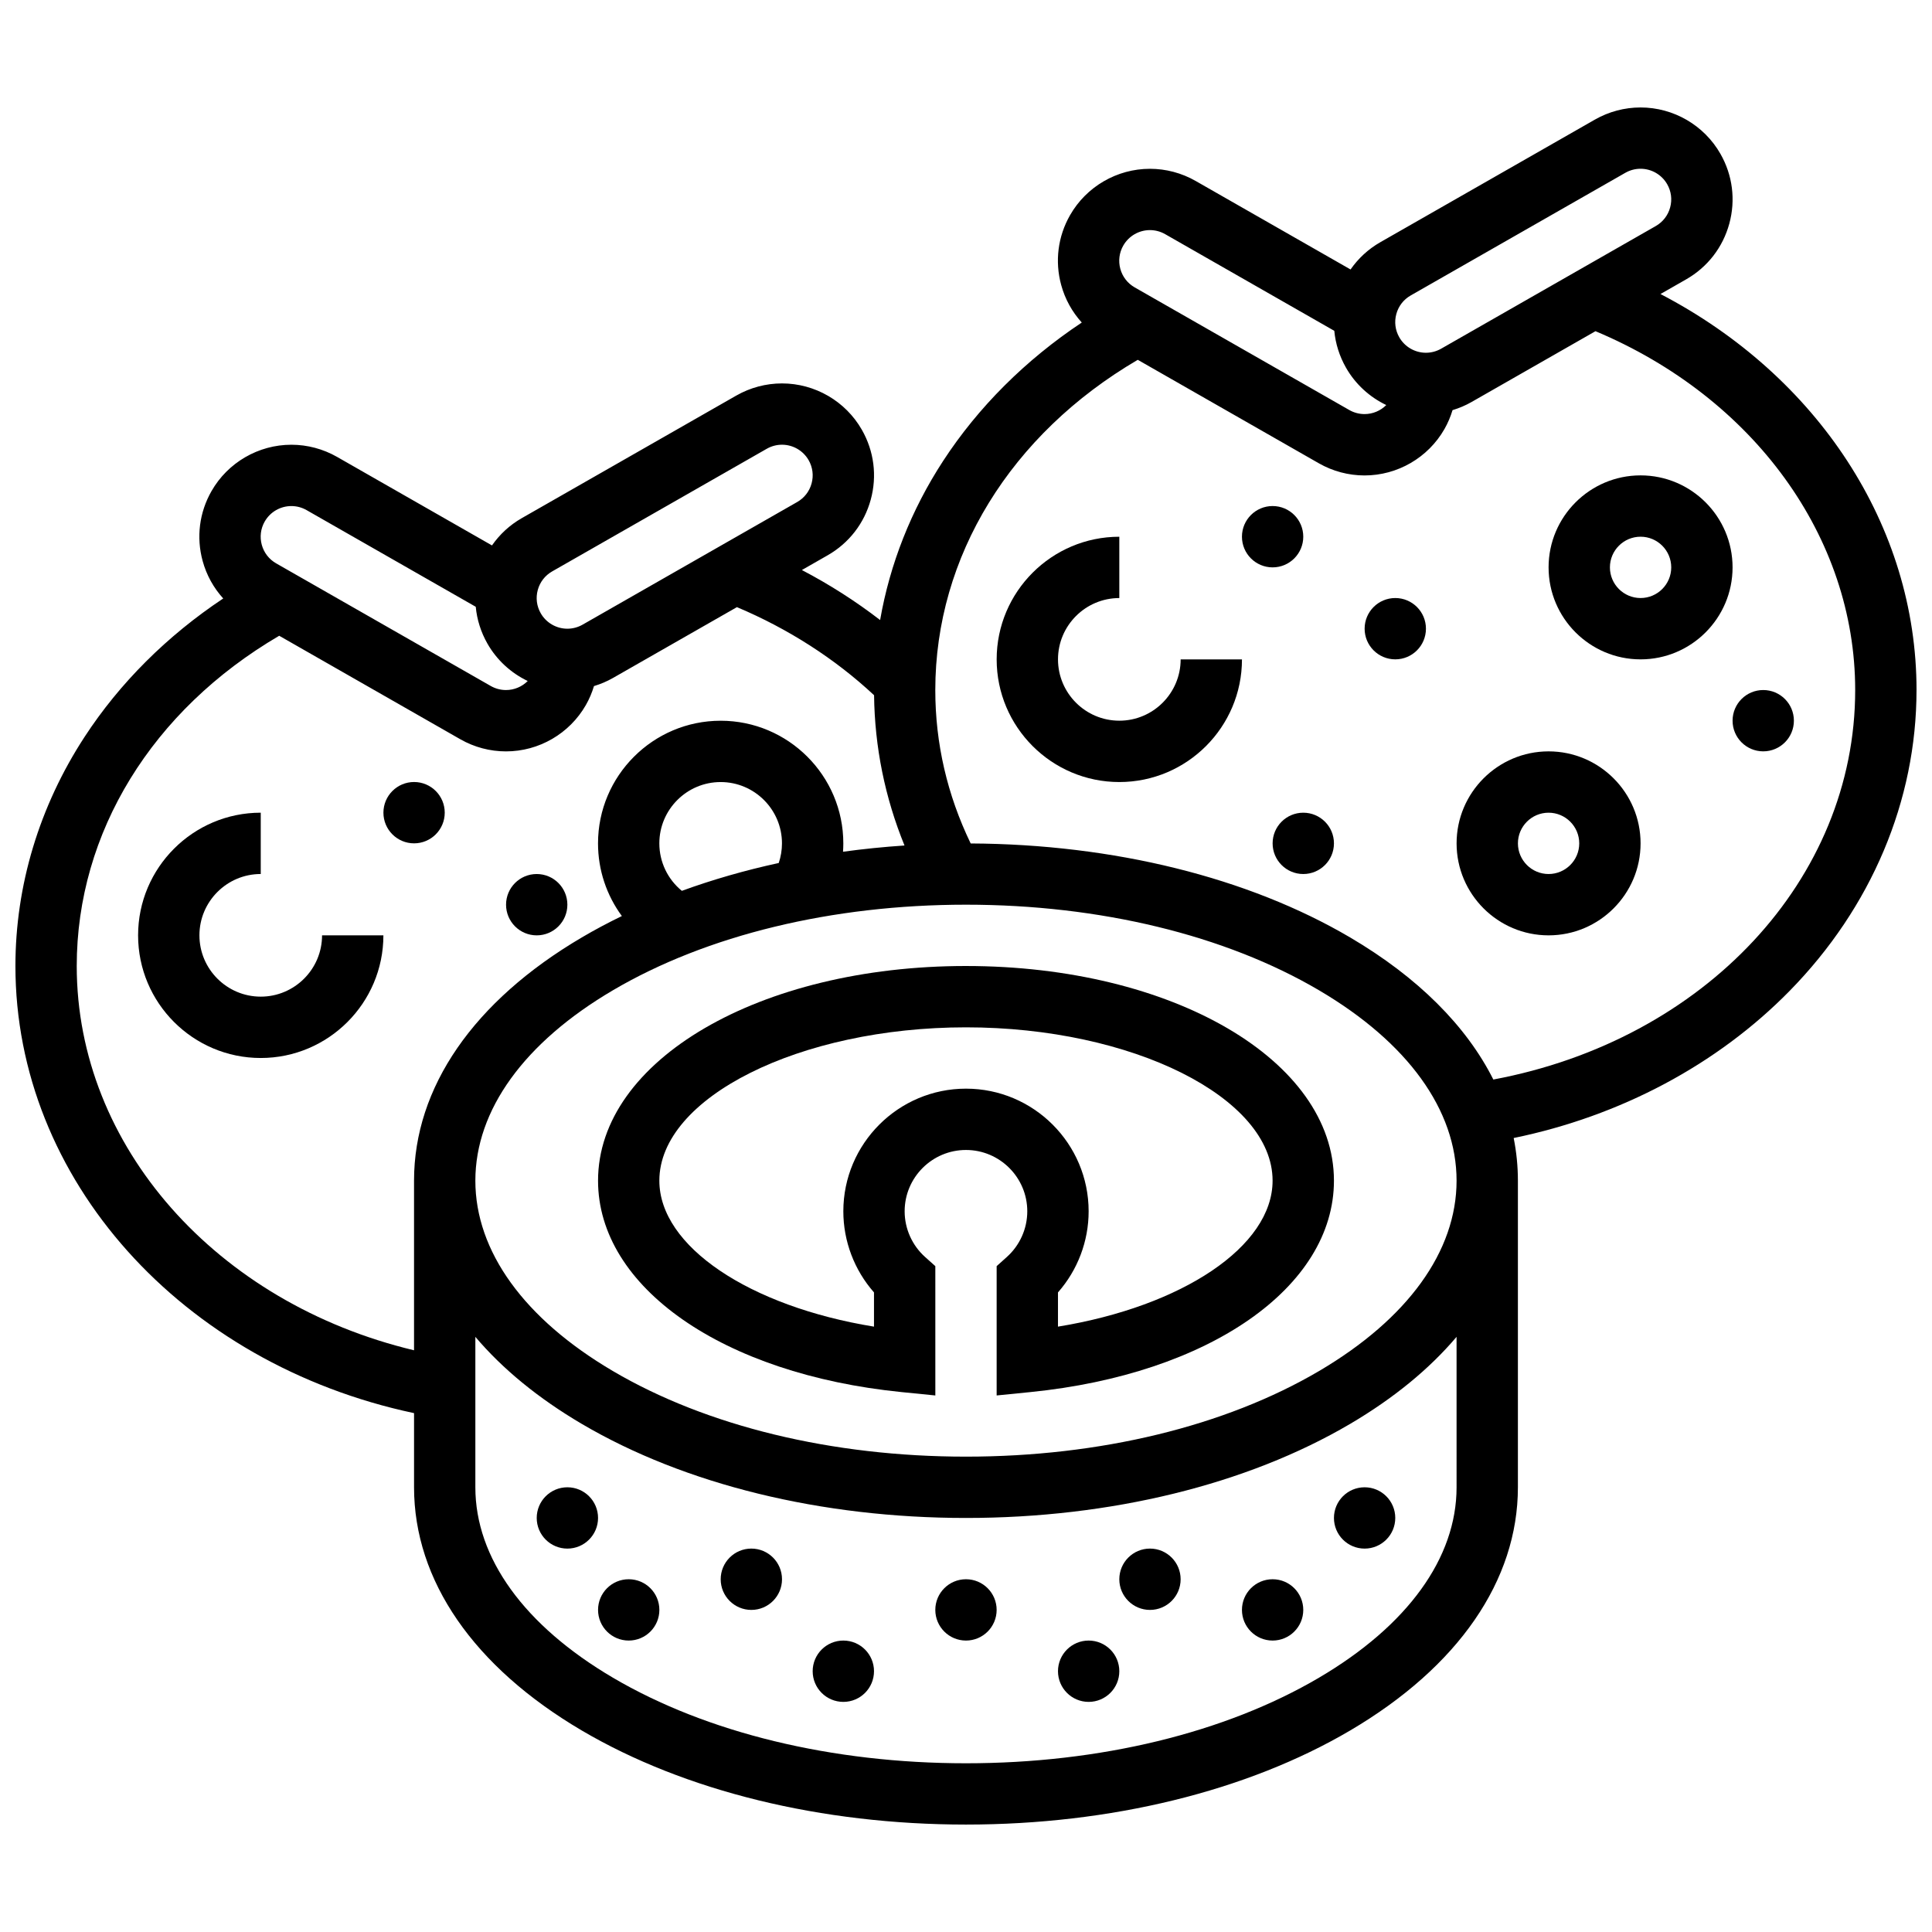<?xml version="1.0" encoding="UTF-8"?>
<!-- Uploaded to: SVG Repo, www.svgrepo.com, Generator: SVG Repo Mixer Tools -->
<svg width="800px" height="800px" version="1.1" viewBox="144 144 512 512" xmlns="http://www.w3.org/2000/svg">
 <defs>
  <clipPath id="a">
   <path d="m148.09 172h503.81v456h-503.81z"/>
  </clipPath>
 </defs>
 <path d="m400 400c-54.68 0-97.512 24.984-97.512 56.883 0 28.246 33.082 51.289 80.449 56.035l8.938 0.895-0.004-34.273-2.707-2.422c-3.445-3.082-5.422-7.5-5.422-12.113 0-8.961 7.293-16.25 16.25-16.25 8.961 0 16.25 7.293 16.25 16.25 0 4.613-1.977 9.027-5.422 12.113l-2.695 2.422v34.27l8.938-0.895c47.367-4.746 80.449-27.785 80.449-56.035 0-31.895-42.832-56.879-97.512-56.879zm24.375 95.574v-9.074c5.203-5.906 8.125-13.551 8.125-21.492 0-17.922-14.582-32.504-32.504-32.504s-32.504 14.582-32.504 32.504c0 7.941 2.922 15.586 8.125 21.492v9.074c-32.988-5.379-56.883-21.266-56.883-38.691 0-22.023 37.211-40.629 81.258-40.629 44.047 0 81.258 18.605 81.258 40.629 0.008 17.426-23.887 33.309-56.875 38.691z"/>
 <path d="m302.49 546.27c0 4.488-3.641 8.125-8.129 8.125-4.484 0-8.125-3.637-8.125-8.125s3.641-8.125 8.125-8.125c4.488 0 8.129 3.637 8.129 8.125"/>
 <path d="m318.74 570.64c0 4.488-3.637 8.125-8.125 8.125s-8.125-3.637-8.125-8.125 3.637-8.125 8.125-8.125 8.125 3.637 8.125 8.125"/>
 <path d="m351.24 562.52c0 4.488-3.637 8.125-8.125 8.125-4.488 0-8.125-3.637-8.125-8.125s3.637-8.129 8.125-8.129c4.488 0 8.125 3.641 8.125 8.129"/>
 <path d="m375.62 586.89c0 4.488-3.637 8.129-8.125 8.129-4.488 0-8.129-3.641-8.129-8.129 0-4.484 3.641-8.125 8.129-8.125 4.488 0 8.125 3.641 8.125 8.125"/>
 <path d="m408.12 570.64c0 4.488-3.637 8.125-8.125 8.125s-8.129-3.637-8.129-8.125 3.641-8.125 8.129-8.125 8.125 3.637 8.125 8.125"/>
 <path d="m440.63 586.89c0 4.488-3.641 8.129-8.125 8.129-4.488 0-8.129-3.641-8.129-8.129 0-4.484 3.641-8.125 8.129-8.125 4.484 0 8.125 3.641 8.125 8.125"/>
 <path d="m456.88 562.52c0 4.488-3.637 8.125-8.125 8.125-4.488 0-8.125-3.637-8.125-8.125s3.637-8.129 8.125-8.129c4.488 0 8.125 3.641 8.125 8.129"/>
 <path d="m489.38 570.64c0 4.488-3.637 8.125-8.125 8.125-4.488 0-8.125-3.637-8.125-8.125s3.637-8.125 8.125-8.125c4.488 0 8.125 3.637 8.125 8.125"/>
 <path d="m513.76 546.27c0 4.488-3.637 8.125-8.125 8.125s-8.125-3.637-8.125-8.125 3.637-8.125 8.125-8.125 8.125 3.637 8.125 8.125"/>
 <g clip-path="url(#a)">
  <path d="m651.9 326.87c0-43.461-26.164-83.215-67.855-104.95l6.816-3.894c5.652-3.231 9.711-8.469 11.422-14.75 1.715-6.281 0.879-12.855-2.352-18.508-4.324-7.582-12.441-12.289-21.172-12.289-4.223 0-8.402 1.109-12.086 3.211l-56.883 32.504c-3.184 1.82-5.84 4.293-7.879 7.219l-41.078-23.473c-3.68-2.098-7.859-3.207-12.082-3.207-8.73 0-16.844 4.707-21.172 12.285-3.231 5.652-4.066 12.227-2.352 18.508 1.027 3.766 2.91 7.141 5.457 9.949-14.879 9.898-27.445 22.41-36.75 36.691-8.48 13.012-14.113 27.332-16.691 42.152-6.438-4.965-13.395-9.414-20.734-13.254l6.828-3.902c5.652-3.231 9.711-8.469 11.422-14.75 1.715-6.281 0.879-12.855-2.352-18.508-4.328-7.586-12.441-12.293-21.176-12.293-4.223 0-8.402 1.109-12.086 3.211l-56.883 32.504c-3.184 1.82-5.84 4.293-7.879 7.219l-41.074-23.473c-3.68-2.098-7.859-3.211-12.082-3.211-8.73 0-16.844 4.707-21.172 12.285-3.231 5.652-4.066 12.227-2.352 18.508 1.027 3.766 2.91 7.141 5.457 9.949-14.879 9.898-27.445 22.414-36.75 36.691-11.988 18.379-18.32 39.375-18.32 60.711 0 56.535 44.023 105.41 105.64 118.49v19.648c0 24.703 15.793 47.594 44.465 64.465 27.32 16.07 63.477 24.922 101.8 24.922 38.324 0 74.48-8.852 101.8-24.922 28.676-16.871 44.469-39.762 44.469-64.465v-81.258c0-3.812-0.379-7.586-1.121-11.297 28.27-5.805 53.969-19.453 73.129-38.988 21.688-22.113 33.629-50.43 33.629-79.73zm-137.86-99.652c0.57-2.094 1.922-3.84 3.809-4.918l56.879-32.504c1.23-0.703 2.625-1.074 4.031-1.074 2.914 0 5.617 1.57 7.062 4.098 1.078 1.883 1.355 4.074 0.781 6.168-0.57 2.094-1.922 3.84-3.809 4.918l-56.879 32.504c-1.23 0.699-2.621 1.074-4.027 1.074-2.914 0-5.621-1.57-7.062-4.098-1.078-1.883-1.355-4.074-0.785-6.168zm-72.355-18.145c1.445-2.527 4.148-4.094 7.062-4.094 1.406 0 2.797 0.371 4.023 1.07l44.832 25.621c0.32 3.402 1.363 6.727 3.106 9.781 2.496 4.371 6.258 7.781 10.668 9.891-1.508 1.512-3.578 2.394-5.766 2.394-1.406 0-2.797-0.371-4.023-1.07l-56.883-32.504c-1.883-1.078-3.234-2.82-3.809-4.918-0.566-2.098-0.289-4.285 0.789-6.172zm-155.17 91.277c0.57-2.094 1.922-3.84 3.809-4.918l56.879-32.504c1.23-0.703 2.625-1.074 4.031-1.074 2.914 0 5.617 1.57 7.062 4.098 1.078 1.883 1.355 4.074 0.781 6.168-0.57 2.094-1.922 3.84-3.809 4.918l-56.879 32.504c-1.23 0.699-2.621 1.074-4.027 1.074-2.914 0-5.621-1.57-7.062-4.098-1.078-1.883-1.359-4.07-0.785-6.168zm-72.359-18.145c1.441-2.527 4.148-4.094 7.062-4.094 1.406 0 2.797 0.371 4.023 1.07l44.836 25.621c0.32 3.402 1.363 6.727 3.106 9.781 2.496 4.371 6.258 7.781 10.668 9.891-1.508 1.512-3.578 2.394-5.766 2.394-1.406 0-2.797-0.371-4.023-1.07l-56.883-32.504c-1.883-1.078-3.234-2.82-3.809-4.918-0.57-2.098-0.293-4.285 0.785-6.172zm-49.82 117.8c0-35.371 19.973-67.793 53.656-87.523l48.008 27.434c3.68 2.102 7.859 3.211 12.086 3.211 8.73 0 16.844-4.707 21.176-12.285 0.91-1.59 1.621-3.281 2.148-5.023 1.75-0.527 3.445-1.242 5.043-2.156l32.84-18.766c13.582 5.715 26.031 13.707 36.344 23.344 0.168 13.75 2.875 27.094 8.066 39.824-5.504 0.367-10.941 0.922-16.293 1.652 0.051-0.734 0.078-1.473 0.078-2.211 0-17.922-14.582-32.504-32.504-32.504-17.922 0-32.504 14.582-32.504 32.504 0 7.082 2.289 13.777 6.32 19.254-3.664 1.777-7.207 3.664-10.613 5.668-28.672 16.863-44.465 39.758-44.465 64.457v44.953c-52.332-12.5-89.387-54.055-89.387-101.83zm160.36-19.926c-3.738-3.051-5.965-7.633-5.965-12.578 0-8.961 7.293-16.25 16.25-16.25 8.961 0 16.25 7.293 16.25 16.25 0 1.777-0.293 3.531-0.855 5.199-8.934 1.941-17.527 4.41-25.68 7.379zm205.31 158.07c0 18.707-12.945 36.625-36.457 50.457-24.863 14.625-58.09 22.68-93.559 22.68-35.473 0-68.699-8.055-93.559-22.68-23.512-13.832-36.457-31.75-36.457-50.457v-39.871c7.184 8.488 16.648 16.27 28.215 23.074 27.32 16.07 63.477 24.922 101.8 24.922s74.48-8.852 101.8-24.922c11.566-6.805 21.031-14.59 28.215-23.074zm-36.457-30.805c-24.863 14.625-58.09 22.68-93.559 22.68-35.473 0-68.699-8.055-93.559-22.68-23.512-13.828-36.457-31.746-36.457-50.457 0-18.707 12.945-36.625 36.457-50.457 24.863-14.625 58.09-22.68 93.559-22.68 35.473 0 68.699 8.055 93.559 22.68 23.508 13.828 36.457 31.746 36.457 50.457 0 18.711-12.949 36.629-36.457 50.457zm46.203-77.254c-7.144-14.223-20.035-27.121-37.961-37.664-27.023-15.895-62.691-24.715-100.55-24.902-6.219-12.875-9.379-26.523-9.379-40.648 0-35.371 19.973-67.793 53.656-87.523l48.008 27.434c3.68 2.102 7.859 3.211 12.086 3.211 8.73 0 16.844-4.707 21.176-12.285 0.91-1.59 1.621-3.281 2.148-5.023 1.75-0.527 3.445-1.242 5.043-2.156l32.84-18.766c41.934 17.605 68.824 54.566 68.824 95.109 0 50.164-39.969 92.746-95.891 103.21z"/>
 </g>
 <path d="m440.63 334.99c-8.961 0-16.25-7.293-16.25-16.25 0-8.961 7.293-16.25 16.25-16.25v-16.25c-17.922 0-32.504 14.582-32.504 32.504s14.582 32.504 32.504 32.504 32.504-14.582 32.504-32.504h-16.25c-0.004 8.953-7.293 16.246-16.254 16.246z"/>
 <path d="m554.39 343.12c-13.441 0-24.379 10.938-24.379 24.379s10.934 24.379 24.379 24.379c13.441 0 24.379-10.938 24.379-24.379s-10.934-24.379-24.379-24.379zm0 32.504c-4.481 0-8.125-3.644-8.125-8.125 0-4.481 3.644-8.125 8.125-8.125s8.125 3.644 8.125 8.125c0.004 4.481-3.644 8.125-8.125 8.125z"/>
 <path d="m578.77 269.98c-13.441 0-24.379 10.938-24.379 24.379 0 13.441 10.934 24.379 24.379 24.379 13.441 0 24.379-10.938 24.379-24.379 0-13.441-10.938-24.379-24.379-24.379zm0 32.504c-4.481 0-8.125-3.644-8.125-8.125s3.644-8.125 8.125-8.125 8.125 3.644 8.125 8.125-3.644 8.125-8.125 8.125z"/>
 <path d="m521.89 310.61c0 4.488-3.637 8.125-8.125 8.125s-8.125-3.637-8.125-8.125 3.637-8.125 8.125-8.125 8.125 3.637 8.125 8.125"/>
 <path d="m489.38 286.23c0 4.488-3.637 8.129-8.125 8.129-4.488 0-8.125-3.641-8.125-8.129s3.637-8.125 8.125-8.125c4.488 0 8.125 3.637 8.125 8.125"/>
 <path d="m497.51 367.5c0 4.488-3.641 8.125-8.129 8.125-4.488 0-8.125-3.637-8.125-8.125 0-4.488 3.637-8.125 8.125-8.125 4.488 0 8.129 3.637 8.129 8.125"/>
 <path d="m619.4 334.99c0 4.488-3.637 8.125-8.125 8.125-4.488 0-8.125-3.637-8.125-8.125 0-4.488 3.637-8.125 8.125-8.125 4.488 0 8.125 3.637 8.125 8.125"/>
 <path d="m213.1 408.12c-8.961 0-16.25-7.293-16.25-16.25 0-8.961 7.293-16.25 16.25-16.25v-16.25c-17.922 0-32.504 14.582-32.504 32.504s14.582 32.504 32.504 32.504c17.922 0 32.504-14.582 32.504-32.504l-16.254-0.004c0 8.957-7.289 16.25-16.25 16.25z"/>
 <path d="m294.36 383.75c0 4.488-3.637 8.129-8.125 8.129s-8.125-3.641-8.125-8.129c0-4.488 3.637-8.125 8.125-8.125s8.125 3.637 8.125 8.125"/>
 <path d="m261.86 359.37c0 4.484-3.637 8.125-8.125 8.125s-8.125-3.641-8.125-8.125c0-4.488 3.637-8.129 8.125-8.129s8.125 3.641 8.125 8.129"/>
</svg>